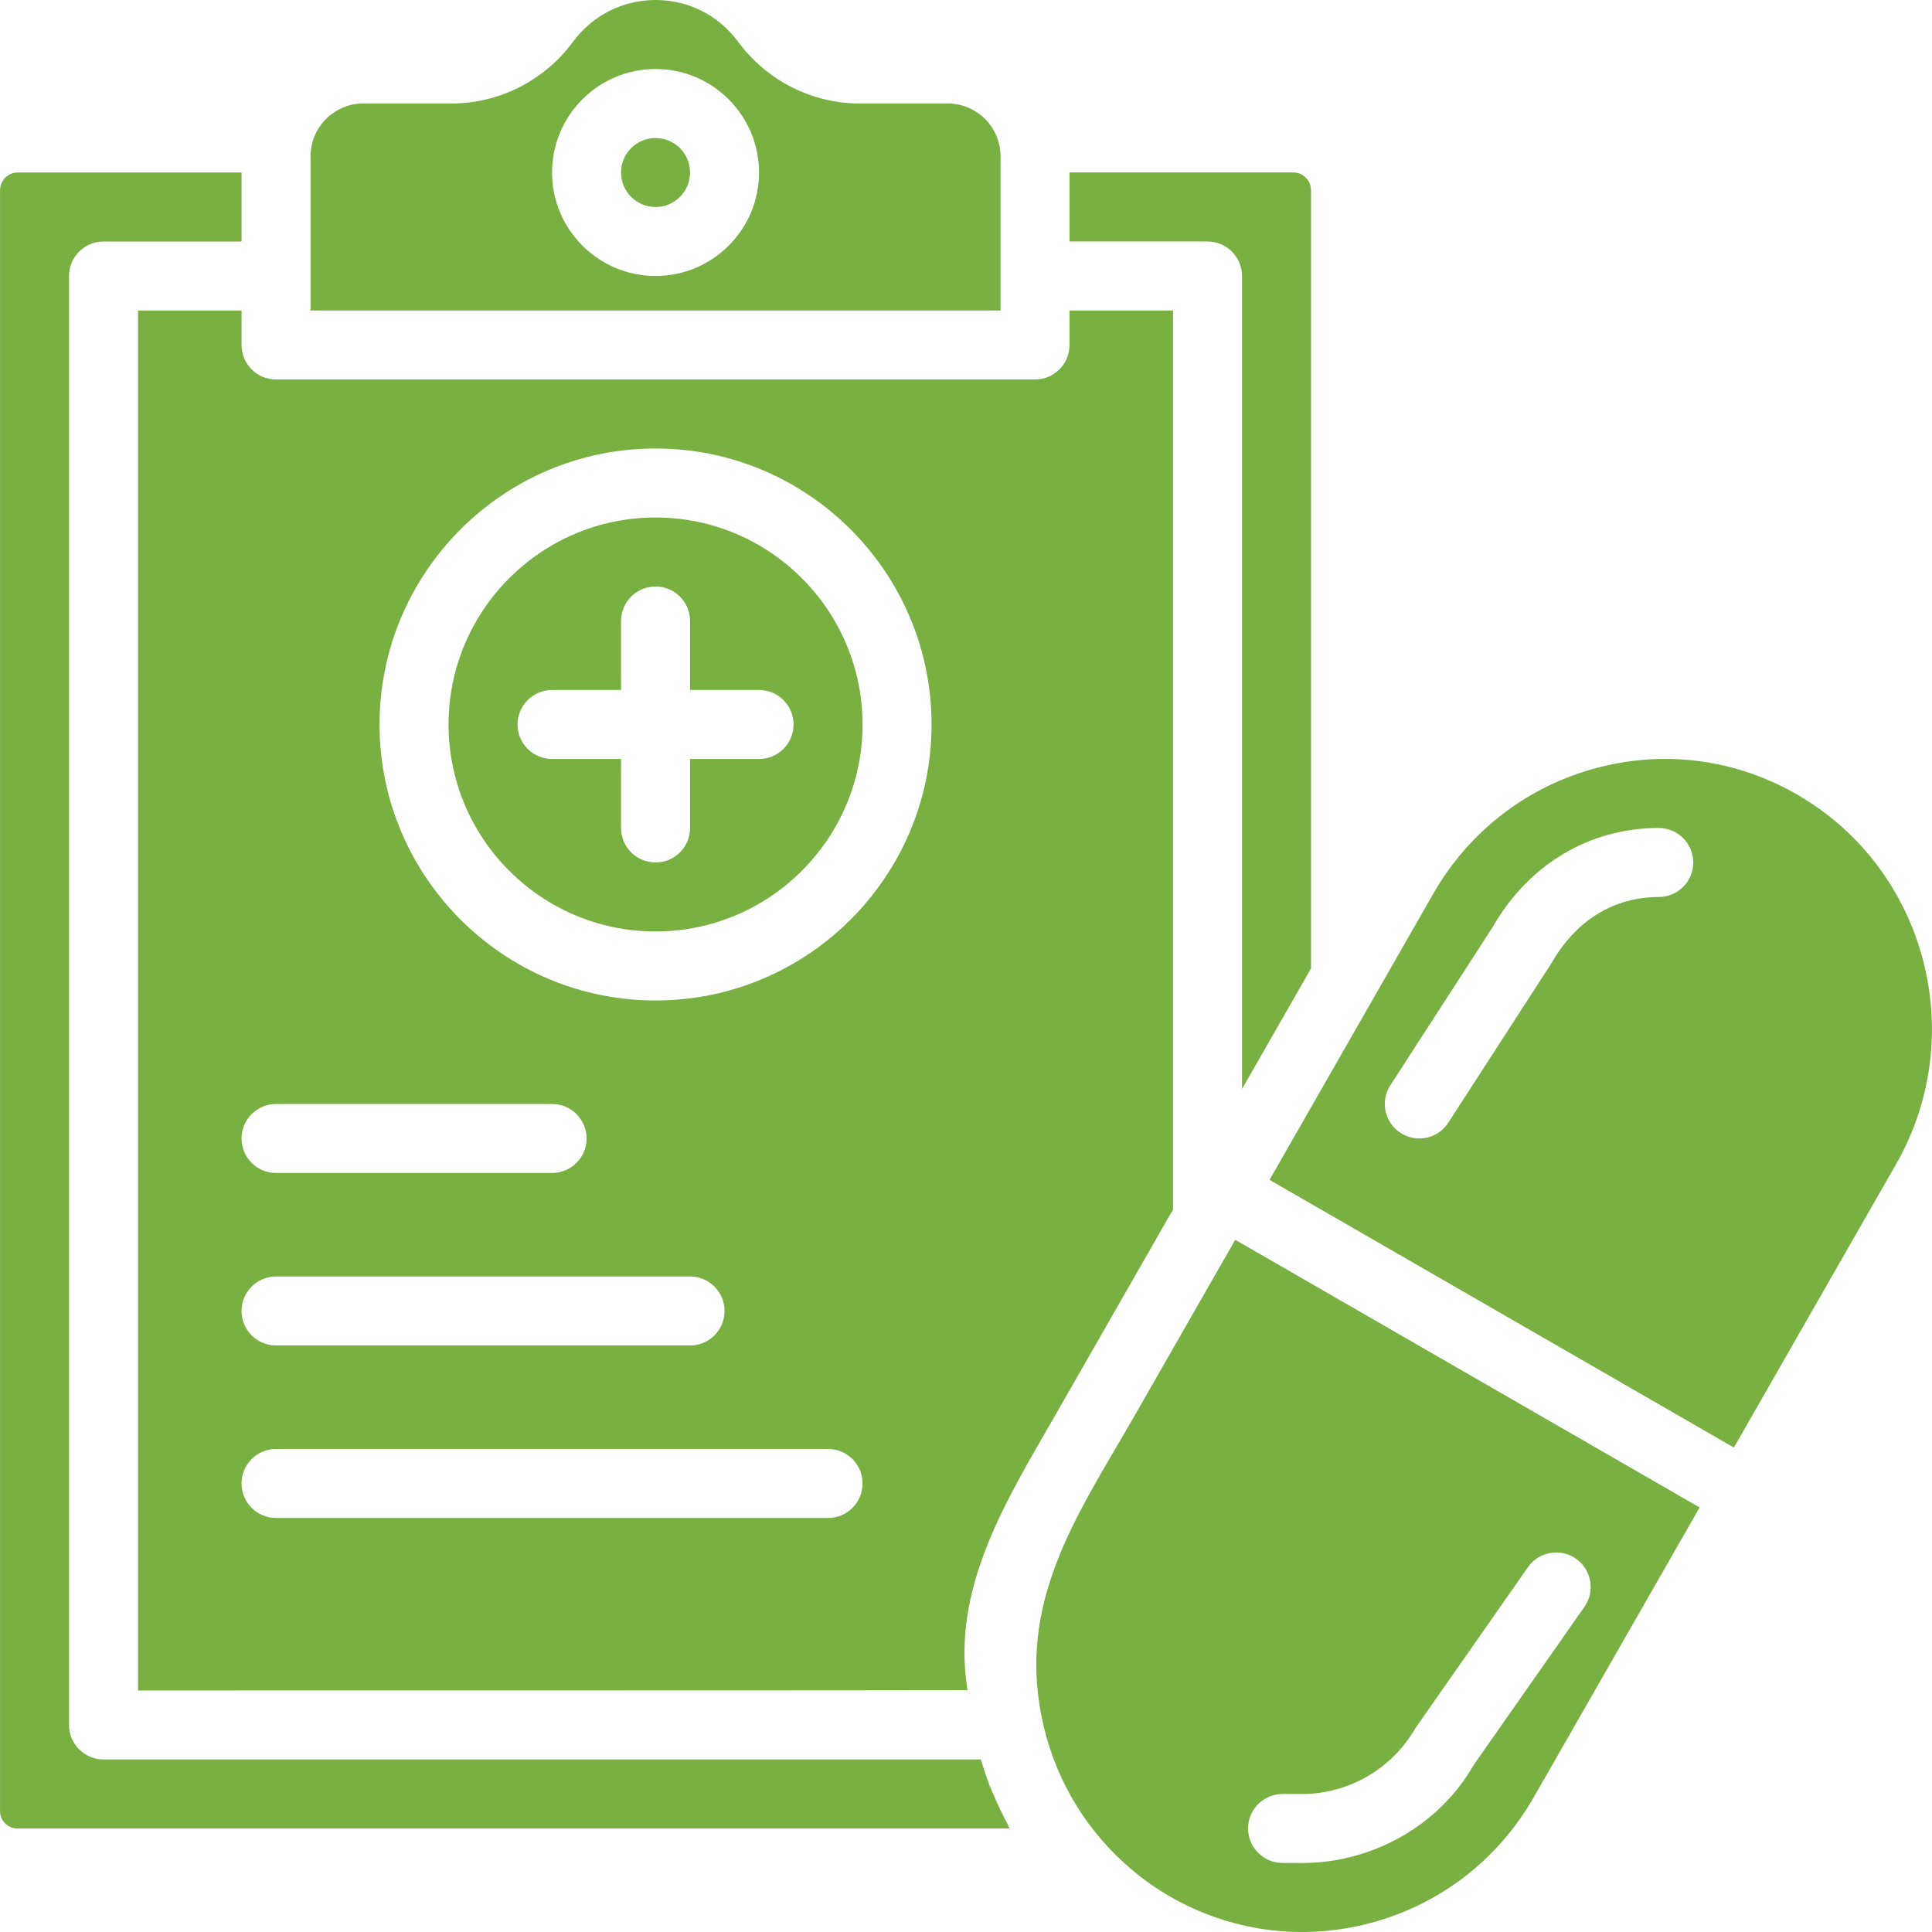 <svg width="46" height="46" viewBox="0 0 46 46" fill="none" xmlns="http://www.w3.org/2000/svg">
<g clip-path="url(#clip0_14_333)">
<path d="M25.465 7.393V8.214C25.465 8.668 25.097 9.035 24.644 9.035H6.573C6.119 9.035 5.751 8.668 5.751 8.214V7.393H3.287V40.249C3.287 40.249 23.038 40.249 23.037 40.242C22.629 37.792 24.004 35.658 25.16 33.636C26.064 32.057 26.968 30.478 27.871 28.899C27.883 28.878 27.929 28.825 27.929 28.799C27.929 28.797 27.929 7.393 27.929 7.393H25.465ZM6.573 26.285H13.144C13.598 26.285 13.966 26.652 13.966 27.107C13.966 27.561 13.598 27.928 13.144 27.928H6.573C6.119 27.928 5.751 27.561 5.751 27.107C5.751 26.652 6.119 26.285 6.573 26.285ZM6.573 30.392H16.43C16.883 30.392 17.251 30.759 17.251 31.214C17.251 31.668 16.883 32.035 16.43 32.035H6.573C6.119 32.035 5.751 31.668 5.751 31.214C5.751 30.759 6.119 30.392 6.573 30.392ZM19.715 36.142H6.573C6.119 36.142 5.751 35.775 5.751 35.321C5.751 34.866 6.119 34.499 6.573 34.499H19.715C20.169 34.499 20.537 34.866 20.537 35.321C20.537 35.775 20.169 36.142 19.715 36.142ZM15.608 23.821C11.985 23.821 9.037 20.873 9.037 17.25C9.037 13.626 11.985 10.678 15.608 10.678C19.232 10.678 22.18 13.626 22.18 17.25C22.18 20.873 19.232 23.821 15.608 23.821Z" fill="#78B142"/>
<path d="M23.977 43.405C23.863 43.193 23.76 42.977 23.666 42.756C23.629 42.67 23.591 42.585 23.556 42.498C23.48 42.299 23.414 42.096 23.353 41.892H2.466C2.012 41.892 1.644 41.525 1.644 41.071V6.571C1.644 6.117 2.012 5.75 2.466 5.75H5.751V4.107H0.424C0.191 4.107 0.001 4.296 0.001 4.53V43.124C0.001 43.35 0.186 43.535 0.412 43.535H24.039C24.015 43.493 24 43.448 23.977 43.405Z" fill="#78B142"/>
<path d="M15.608 4.929C16.062 4.929 16.43 4.561 16.43 4.107C16.43 3.653 16.062 3.286 15.608 3.286C15.155 3.286 14.787 3.653 14.787 4.107C14.787 4.561 15.155 4.929 15.608 4.929Z" fill="#78B142"/>
<path d="M15.608 12.321C12.891 12.321 10.68 14.532 10.68 17.25C10.68 19.968 12.891 22.178 15.608 22.178C18.326 22.178 20.537 19.968 20.537 17.25C20.537 14.532 18.325 12.321 15.608 12.321ZM18.072 18.071H16.43V19.714C16.43 20.168 16.062 20.535 15.608 20.535C15.155 20.535 14.787 20.168 14.787 19.714V18.071H13.144C12.691 18.071 12.322 17.704 12.322 17.25C12.322 16.796 12.691 16.428 13.144 16.428H14.787V14.786C14.787 14.331 15.155 13.964 15.608 13.964C16.062 13.964 16.43 14.331 16.43 14.786V16.428H18.072C18.526 16.428 18.894 16.796 18.894 17.25C18.894 17.704 18.526 18.071 18.072 18.071Z" fill="#78B142"/>
<path d="M29.41 29.519C28.602 30.93 27.794 32.343 26.986 33.755C25.839 35.759 24.501 37.669 24.692 40.102C24.8 41.467 25.332 42.775 26.232 43.81C26.678 44.324 27.211 44.778 27.829 45.139C29.296 45.992 31.005 46.221 32.641 45.783C34.291 45.342 35.668 44.277 36.521 42.787L40.467 35.892L29.41 29.519ZM35.087 42.024C34.282 43.439 32.703 44.357 31.006 44.357L30.538 44.356C30.084 44.356 29.716 43.989 29.716 43.535C29.716 43.081 30.084 42.714 30.538 42.714H31.005C32.114 42.714 33.146 42.112 33.702 41.144L36.379 37.315C36.639 36.942 37.151 36.853 37.523 37.112C37.895 37.373 37.984 37.885 37.725 38.257L35.087 42.024Z" fill="#78B142"/>
<path d="M22.566 2.464H20.463C19.332 2.464 18.254 1.916 17.579 1C17.111 0.365 16.393 0 15.609 0C14.825 0 14.107 0.364 13.639 1C12.964 1.916 11.886 2.464 10.755 2.464H8.651C7.958 2.464 7.394 3.029 7.394 3.721V6.571V7.393H23.822V6.571V3.721C23.822 3.028 23.258 2.464 22.566 2.464ZM15.608 6.571C14.25 6.571 13.144 5.466 13.144 4.107C13.144 2.748 14.249 1.643 15.608 1.643C16.967 1.643 18.072 2.748 18.072 4.107C18.072 5.466 16.967 6.571 15.608 6.571Z" fill="#78B142"/>
<path d="M30.792 4.106H25.465V5.749H28.751V5.75C29.204 5.75 29.572 6.117 29.572 6.572V25.928L31.215 23.057V4.53C31.215 4.296 31.025 4.106 30.792 4.106Z" fill="#78B142"/>
<path d="M42.813 18.932C41.347 18.078 39.638 17.847 38.002 18.288C36.354 18.729 34.976 19.793 34.123 21.283L32.749 23.684C32.749 23.684 32.749 23.684 32.749 23.684L30.227 28.092L41.283 34.465L45.145 27.717C46.903 24.645 45.858 20.704 42.813 18.932ZM39.493 21.357C38.429 21.357 37.523 21.914 36.944 22.926L34.483 26.731C34.327 26.974 34.062 27.106 33.793 27.106C33.64 27.106 33.485 27.064 33.347 26.975C32.966 26.729 32.857 26.22 33.104 25.839L35.541 22.072C36.39 20.587 37.839 19.714 39.493 19.714C39.947 19.714 40.315 20.081 40.315 20.535C40.315 20.989 39.947 21.357 39.493 21.357Z" fill="#78B142"/>
</g>
<defs>
<clipPath id="clip0_14_333">
<rect width="46" height="46" fill="white"/>
</clipPath>
</defs>
</svg>
